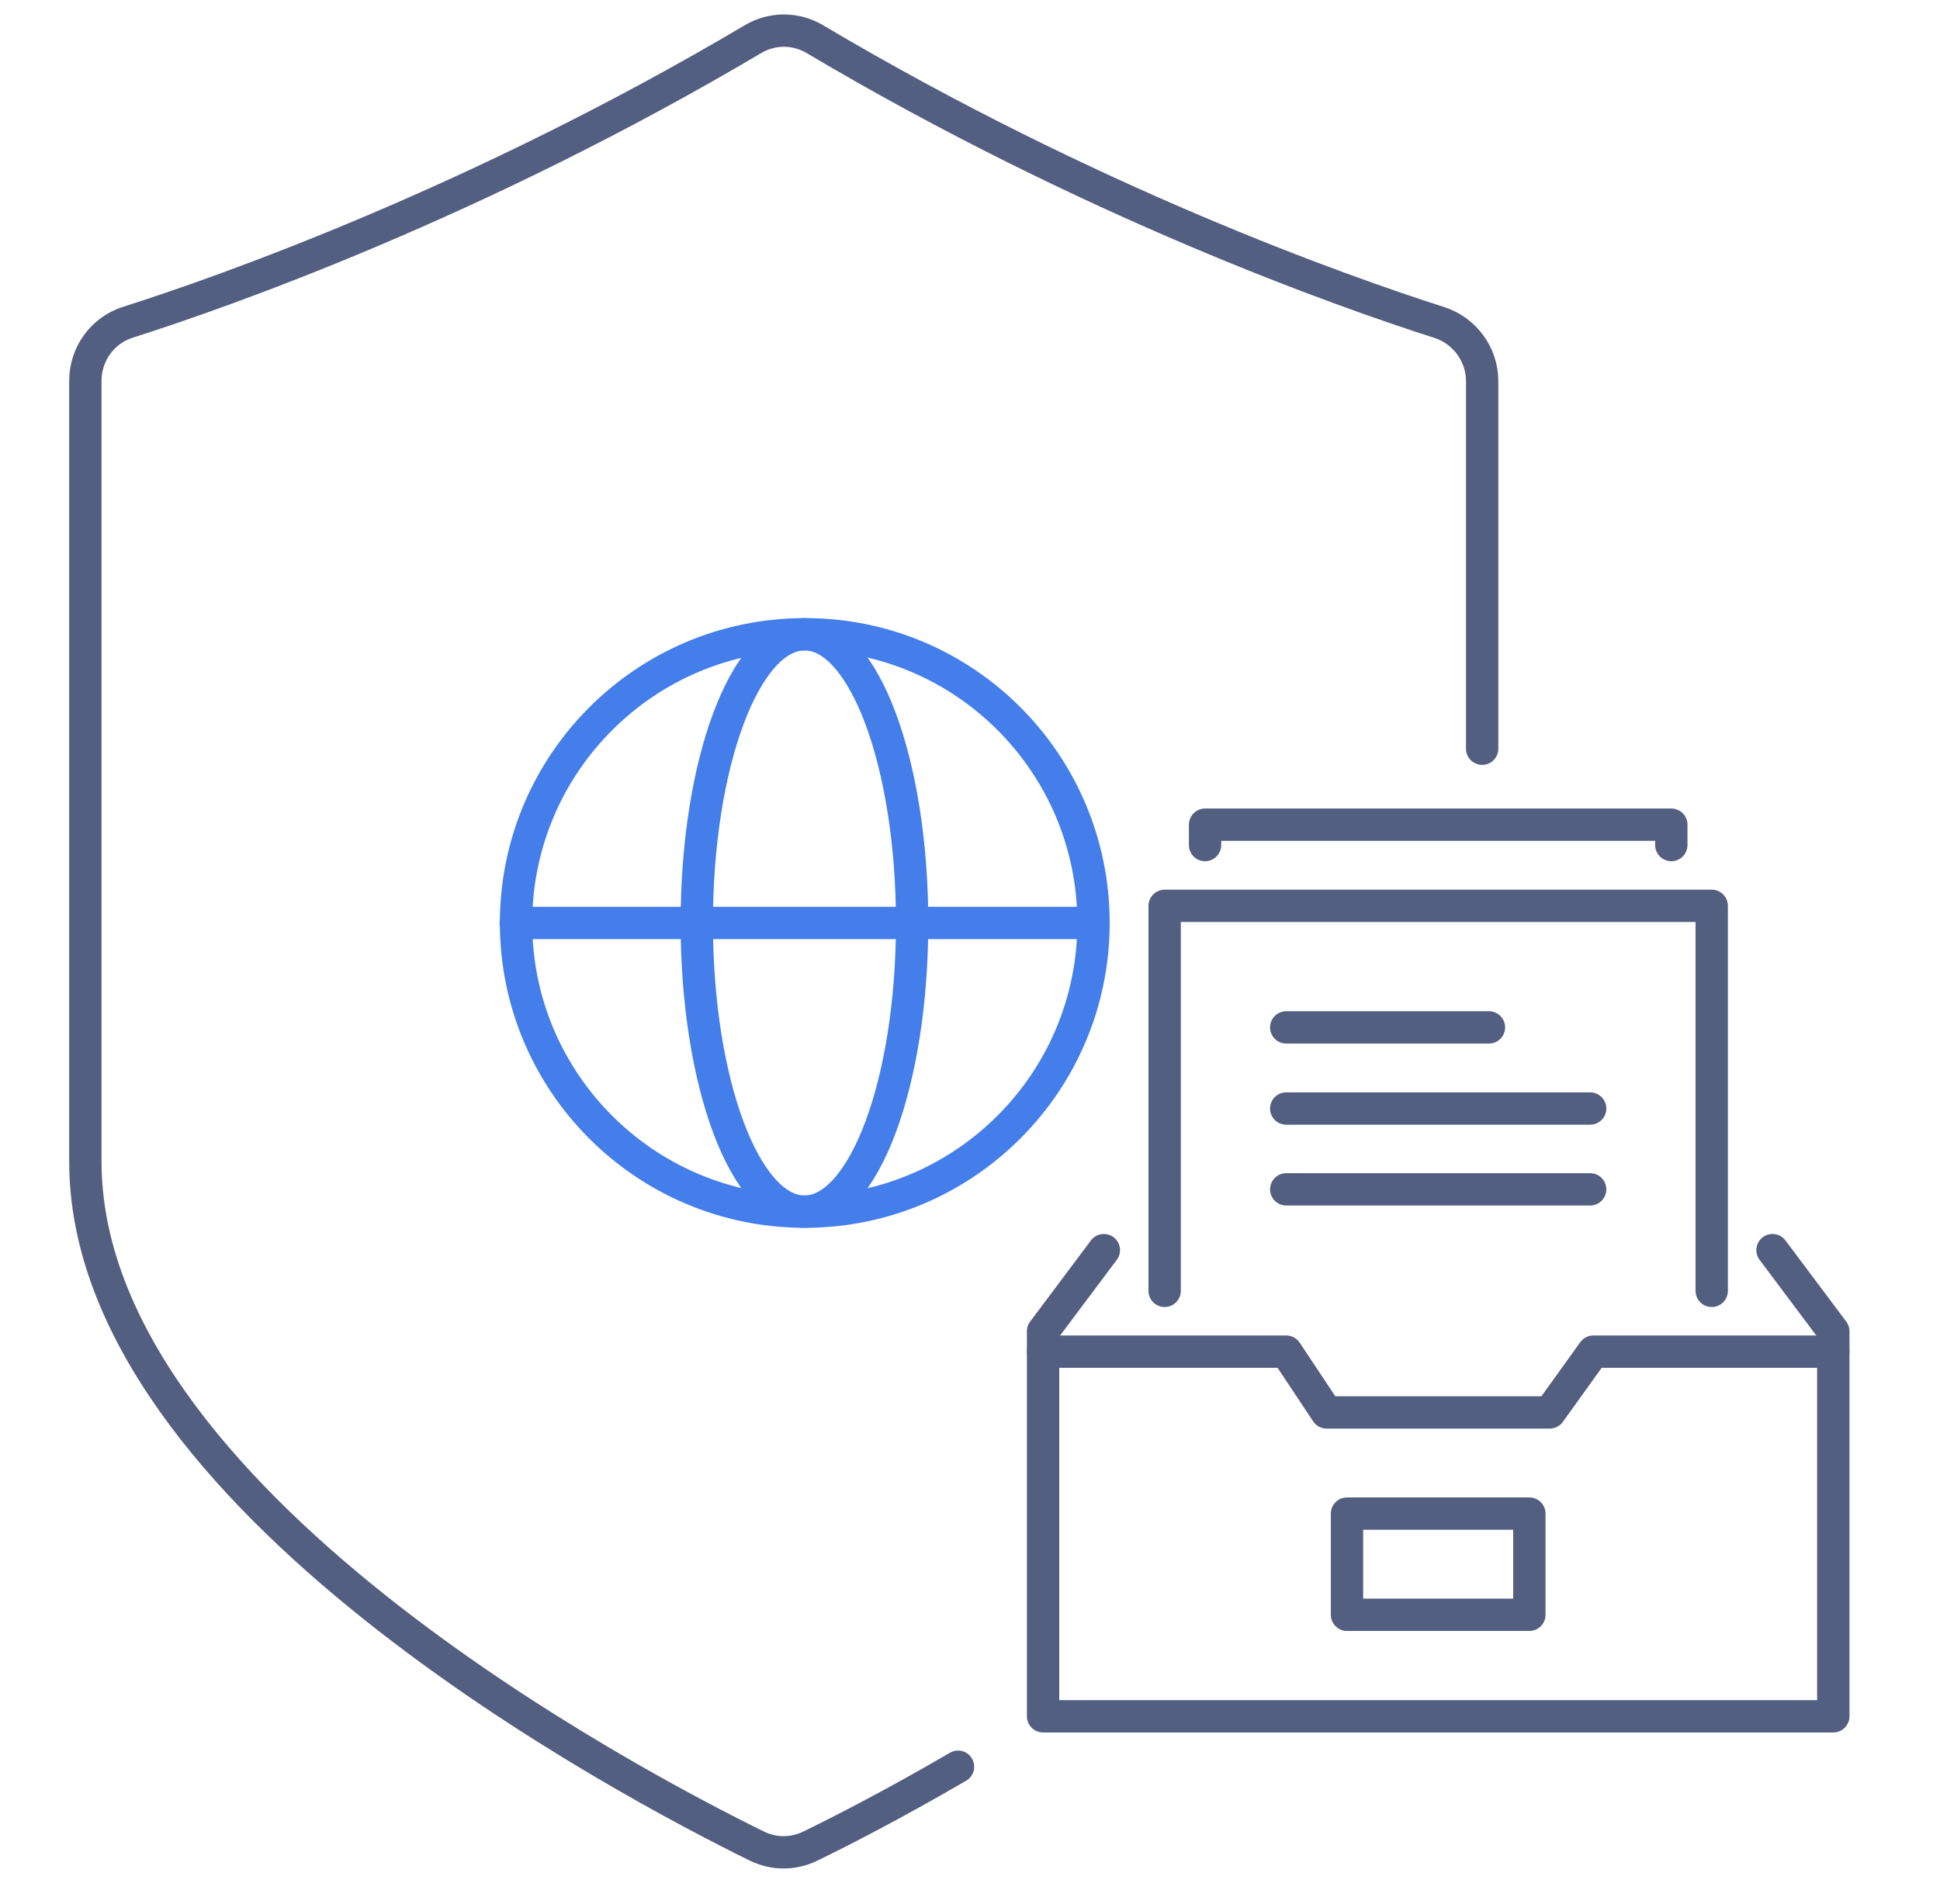 <svg xmlns="http://www.w3.org/2000/svg" xmlns:xlink="http://www.w3.org/1999/xlink" id="&#x56FE;&#x5C42;_1" x="0px" y="0px" viewBox="0 0 600 589" style="enable-background:new 0 0 600 589;" xml:space="preserve"><style type="text/css">	.st0{fill:none;stroke:#525F81;stroke-width:10;stroke-linecap:round;stroke-linejoin:round;stroke-miterlimit:7.111;}	.st1{fill:none;stroke:#437EEB;stroke-width:10;stroke-linecap:round;stroke-linejoin:round;stroke-miterlimit:13.333;}</style><g>	<path class="st0" d="M458.4,231.6V117.9c0-8.2-5.3-15.5-13.1-18.1C415.2,90.2,337.1,62.6,252,12.1c-5.9-3.5-13.2-3.5-19.1,0  c-85.1,50.4-163.2,78-193.4,87.6c-7.8,2.5-13.1,9.8-13.1,18.1v241.5c0,103.9,168.5,192.5,207.8,211.8c5.2,2.5,11.1,2.5,16.3,0  c9.3-4.5,25.9-13,45.8-24.6"></path></g><g>	<polyline class="st0" points="529.4,399.3 529.4,280.2 360.2,280.2 360.2,399.3  "></polyline>	<polyline class="st0" points="516.9,261.4 516.9,255.1 372.7,255.1 372.7,261.4  "></polyline>	<line class="st0" x1="397.8" y1="367.9" x2="491.8" y2="367.9"></line>	<line class="st0" x1="397.8" y1="342.9" x2="491.8" y2="342.9"></line>	<line class="st0" x1="397.8" y1="317.8" x2="460.5" y2="317.8"></line>	<polygon class="st0" points="567,530.9 322.6,530.9 322.6,418.1 397.8,418.1 410.3,436.9 479.3,436.9 492.8,418.1 567,418.1  "></polygon>	<polyline class="st0" points="341.4,386.7 322.6,411.8 322.6,418.1  "></polyline>	<polyline class="st0" points="548.2,386.7 567,411.8 567,418.1  "></polyline>	<rect x="416.6" y="468.2" class="st0" width="56.4" height="31.3"></rect></g><g>	<g>		<g>			<g>				<g>					<path class="st1" d="M338.2,285.5c0,49.3-40,89.3-89.3,89.3c-49.3,0-89.3-40-89.3-89.3c0-49.3,40-89.3,89.3-89.3      C298.2,196.1,338.2,236.1,338.2,285.5z"></path>				</g>				<g>					<path class="st1" d="M282.1,285.5c0,49.3-14.9,89.3-33.3,89.3c-18.4,0-33.3-40-33.3-89.3c0-49.3,14.9-89.3,33.3-89.3      C267.2,196.1,282.1,236.1,282.1,285.5z"></path>				</g>				<g>					<line class="st1" x1="159.5" y1="285.5" x2="338.2" y2="285.5"></line>				</g>			</g>		</g>	</g></g></svg>
